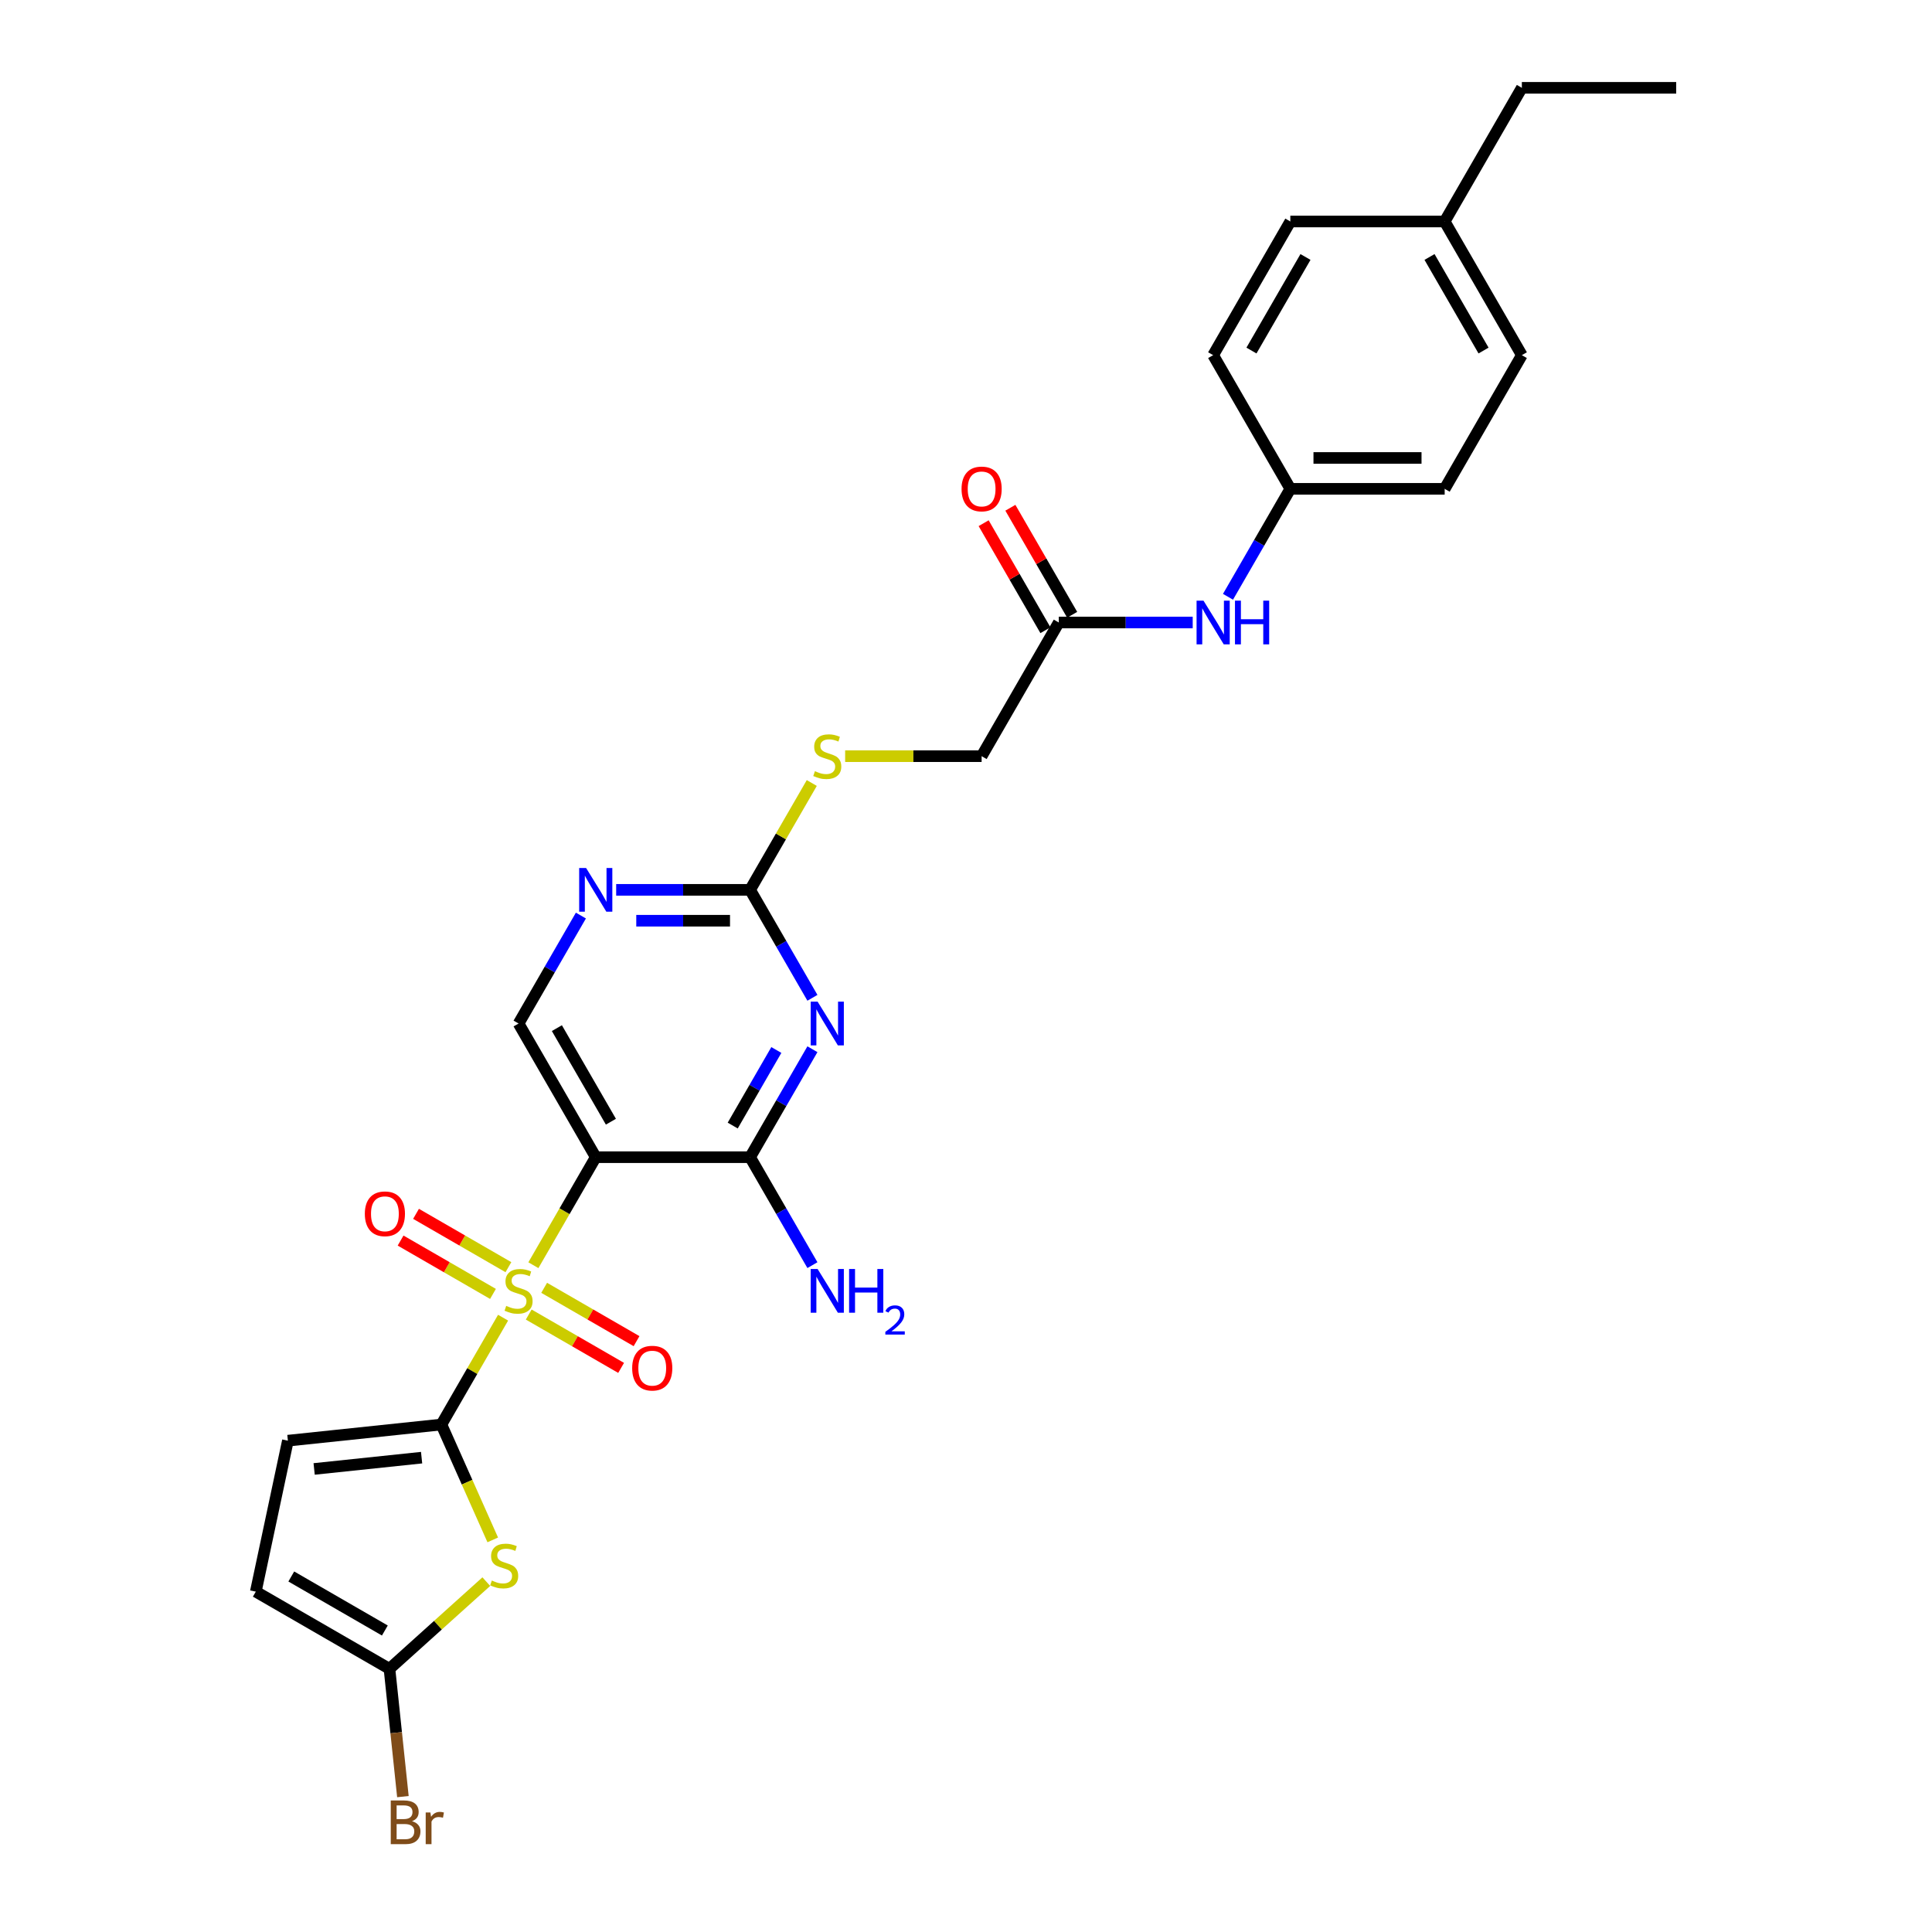 <?xml version='1.0' encoding='iso-8859-1'?>
<svg version='1.1' baseProfile='full'
              xmlns='http://www.w3.org/2000/svg'
                      xmlns:rdkit='http://www.rdkit.org/xml'
                      xmlns:xlink='http://www.w3.org/1999/xlink'
                  xml:space='preserve'
width='1000px' height='1000px' viewBox='0 0 1000 1000'>
<!-- END OF HEADER -->
<rect style='opacity:1.0;fill:#FFFFFF;stroke:none' width='1000' height='1000' x='0' y='0'> </rect>
<path class='bond-0' d='M 260.395,682.033 L 244.43,709.685' style='fill:none;fill-rule:evenodd;stroke:#CCCC00;stroke-width:6px;stroke-linecap:butt;stroke-linejoin:miter;stroke-opacity:1' />
<path class='bond-0' d='M 244.43,709.685 L 228.466,737.336' style='fill:none;fill-rule:evenodd;stroke:#000000;stroke-width:6px;stroke-linecap:butt;stroke-linejoin:miter;stroke-opacity:1' />
<path class='bond-1' d='M 276.078,654.87 L 292.217,626.915' style='fill:none;fill-rule:evenodd;stroke:#CCCC00;stroke-width:6px;stroke-linecap:butt;stroke-linejoin:miter;stroke-opacity:1' />
<path class='bond-1' d='M 292.217,626.915 L 308.357,598.96' style='fill:none;fill-rule:evenodd;stroke:#000000;stroke-width:6px;stroke-linecap:butt;stroke-linejoin:miter;stroke-opacity:1' />
<path class='bond-11' d='M 263.155,655.888 L 239.244,642.083' style='fill:none;fill-rule:evenodd;stroke:#CCCC00;stroke-width:6px;stroke-linecap:butt;stroke-linejoin:miter;stroke-opacity:1' />
<path class='bond-11' d='M 239.244,642.083 L 215.334,628.279' style='fill:none;fill-rule:evenodd;stroke:#FF0000;stroke-width:6px;stroke-linecap:butt;stroke-linejoin:miter;stroke-opacity:1' />
<path class='bond-11' d='M 255.165,669.726 L 231.255,655.921' style='fill:none;fill-rule:evenodd;stroke:#CCCC00;stroke-width:6px;stroke-linecap:butt;stroke-linejoin:miter;stroke-opacity:1' />
<path class='bond-11' d='M 231.255,655.921 L 207.345,642.116' style='fill:none;fill-rule:evenodd;stroke:#FF0000;stroke-width:6px;stroke-linecap:butt;stroke-linejoin:miter;stroke-opacity:1' />
<path class='bond-12' d='M 273.668,680.408 L 297.579,694.213' style='fill:none;fill-rule:evenodd;stroke:#CCCC00;stroke-width:6px;stroke-linecap:butt;stroke-linejoin:miter;stroke-opacity:1' />
<path class='bond-12' d='M 297.579,694.213 L 321.489,708.017' style='fill:none;fill-rule:evenodd;stroke:#FF0000;stroke-width:6px;stroke-linecap:butt;stroke-linejoin:miter;stroke-opacity:1' />
<path class='bond-12' d='M 281.658,666.571 L 305.568,680.375' style='fill:none;fill-rule:evenodd;stroke:#CCCC00;stroke-width:6px;stroke-linecap:butt;stroke-linejoin:miter;stroke-opacity:1' />
<path class='bond-12' d='M 305.568,680.375 L 329.478,694.18' style='fill:none;fill-rule:evenodd;stroke:#FF0000;stroke-width:6px;stroke-linecap:butt;stroke-linejoin:miter;stroke-opacity:1' />
<path class='bond-3' d='M 228.466,737.336 L 241.757,767.19' style='fill:none;fill-rule:evenodd;stroke:#000000;stroke-width:6px;stroke-linecap:butt;stroke-linejoin:miter;stroke-opacity:1' />
<path class='bond-3' d='M 241.757,767.19 L 255.049,797.043' style='fill:none;fill-rule:evenodd;stroke:#CCCC00;stroke-width:6px;stroke-linecap:butt;stroke-linejoin:miter;stroke-opacity:1' />
<path class='bond-7' d='M 228.466,737.336 L 149.012,745.687' style='fill:none;fill-rule:evenodd;stroke:#000000;stroke-width:6px;stroke-linecap:butt;stroke-linejoin:miter;stroke-opacity:1' />
<path class='bond-7' d='M 218.218,754.48 L 162.6,760.325' style='fill:none;fill-rule:evenodd;stroke:#000000;stroke-width:6px;stroke-linecap:butt;stroke-linejoin:miter;stroke-opacity:1' />
<path class='bond-4' d='M 308.357,598.96 L 388.249,598.96' style='fill:none;fill-rule:evenodd;stroke:#000000;stroke-width:6px;stroke-linecap:butt;stroke-linejoin:miter;stroke-opacity:1' />
<path class='bond-9' d='M 308.357,598.96 L 268.412,529.772' style='fill:none;fill-rule:evenodd;stroke:#000000;stroke-width:6px;stroke-linecap:butt;stroke-linejoin:miter;stroke-opacity:1' />
<path class='bond-9' d='M 316.203,580.593 L 288.241,532.161' style='fill:none;fill-rule:evenodd;stroke:#000000;stroke-width:6px;stroke-linecap:butt;stroke-linejoin:miter;stroke-opacity:1' />
<path class='bond-2' d='M 420.51,543.082 L 404.38,571.021' style='fill:none;fill-rule:evenodd;stroke:#0000FF;stroke-width:6px;stroke-linecap:butt;stroke-linejoin:miter;stroke-opacity:1' />
<path class='bond-2' d='M 404.38,571.021 L 388.249,598.96' style='fill:none;fill-rule:evenodd;stroke:#000000;stroke-width:6px;stroke-linecap:butt;stroke-linejoin:miter;stroke-opacity:1' />
<path class='bond-2' d='M 401.833,543.474 L 390.542,563.032' style='fill:none;fill-rule:evenodd;stroke:#0000FF;stroke-width:6px;stroke-linecap:butt;stroke-linejoin:miter;stroke-opacity:1' />
<path class='bond-2' d='M 390.542,563.032 L 379.251,582.589' style='fill:none;fill-rule:evenodd;stroke:#000000;stroke-width:6px;stroke-linecap:butt;stroke-linejoin:miter;stroke-opacity:1' />
<path class='bond-29' d='M 420.51,516.462 L 404.38,488.523' style='fill:none;fill-rule:evenodd;stroke:#0000FF;stroke-width:6px;stroke-linecap:butt;stroke-linejoin:miter;stroke-opacity:1' />
<path class='bond-29' d='M 404.38,488.523 L 388.249,460.584' style='fill:none;fill-rule:evenodd;stroke:#000000;stroke-width:6px;stroke-linecap:butt;stroke-linejoin:miter;stroke-opacity:1' />
<path class='bond-6' d='M 251.709,818.651 L 226.649,841.215' style='fill:none;fill-rule:evenodd;stroke:#CCCC00;stroke-width:6px;stroke-linecap:butt;stroke-linejoin:miter;stroke-opacity:1' />
<path class='bond-6' d='M 226.649,841.215 L 201.59,863.779' style='fill:none;fill-rule:evenodd;stroke:#000000;stroke-width:6px;stroke-linecap:butt;stroke-linejoin:miter;stroke-opacity:1' />
<path class='bond-17' d='M 388.249,598.96 L 404.38,626.899' style='fill:none;fill-rule:evenodd;stroke:#000000;stroke-width:6px;stroke-linecap:butt;stroke-linejoin:miter;stroke-opacity:1' />
<path class='bond-17' d='M 404.38,626.899 L 420.51,654.838' style='fill:none;fill-rule:evenodd;stroke:#0000FF;stroke-width:6px;stroke-linecap:butt;stroke-linejoin:miter;stroke-opacity:1' />
<path class='bond-5' d='M 388.249,460.584 L 353.592,460.584' style='fill:none;fill-rule:evenodd;stroke:#000000;stroke-width:6px;stroke-linecap:butt;stroke-linejoin:miter;stroke-opacity:1' />
<path class='bond-5' d='M 353.592,460.584 L 318.935,460.584' style='fill:none;fill-rule:evenodd;stroke:#0000FF;stroke-width:6px;stroke-linecap:butt;stroke-linejoin:miter;stroke-opacity:1' />
<path class='bond-5' d='M 377.852,476.562 L 353.592,476.562' style='fill:none;fill-rule:evenodd;stroke:#000000;stroke-width:6px;stroke-linecap:butt;stroke-linejoin:miter;stroke-opacity:1' />
<path class='bond-5' d='M 353.592,476.562 L 329.332,476.562' style='fill:none;fill-rule:evenodd;stroke:#0000FF;stroke-width:6px;stroke-linecap:butt;stroke-linejoin:miter;stroke-opacity:1' />
<path class='bond-15' d='M 388.249,460.584 L 404.214,432.932' style='fill:none;fill-rule:evenodd;stroke:#000000;stroke-width:6px;stroke-linecap:butt;stroke-linejoin:miter;stroke-opacity:1' />
<path class='bond-15' d='M 404.214,432.932 L 420.178,405.281' style='fill:none;fill-rule:evenodd;stroke:#CCCC00;stroke-width:6px;stroke-linecap:butt;stroke-linejoin:miter;stroke-opacity:1' />
<path class='bond-18' d='M 201.59,863.779 L 205.066,896.851' style='fill:none;fill-rule:evenodd;stroke:#000000;stroke-width:6px;stroke-linecap:butt;stroke-linejoin:miter;stroke-opacity:1' />
<path class='bond-18' d='M 205.066,896.851 L 208.542,929.923' style='fill:none;fill-rule:evenodd;stroke:#7F4C19;stroke-width:6px;stroke-linecap:butt;stroke-linejoin:miter;stroke-opacity:1' />
<path class='bond-28' d='M 201.59,863.779 L 132.401,823.833' style='fill:none;fill-rule:evenodd;stroke:#000000;stroke-width:6px;stroke-linecap:butt;stroke-linejoin:miter;stroke-opacity:1' />
<path class='bond-28' d='M 199.2,843.949 L 150.769,815.987' style='fill:none;fill-rule:evenodd;stroke:#000000;stroke-width:6px;stroke-linecap:butt;stroke-linejoin:miter;stroke-opacity:1' />
<path class='bond-10' d='M 149.012,745.687 L 132.401,823.833' style='fill:none;fill-rule:evenodd;stroke:#000000;stroke-width:6px;stroke-linecap:butt;stroke-linejoin:miter;stroke-opacity:1' />
<path class='bond-8' d='M 300.673,473.894 L 284.542,501.833' style='fill:none;fill-rule:evenodd;stroke:#0000FF;stroke-width:6px;stroke-linecap:butt;stroke-linejoin:miter;stroke-opacity:1' />
<path class='bond-8' d='M 284.542,501.833 L 268.412,529.772' style='fill:none;fill-rule:evenodd;stroke:#000000;stroke-width:6px;stroke-linecap:butt;stroke-linejoin:miter;stroke-opacity:1' />
<path class='bond-13' d='M 548.032,322.207 L 508.086,391.395' style='fill:none;fill-rule:evenodd;stroke:#000000;stroke-width:6px;stroke-linecap:butt;stroke-linejoin:miter;stroke-opacity:1' />
<path class='bond-14' d='M 548.032,322.207 L 582.689,322.207' style='fill:none;fill-rule:evenodd;stroke:#000000;stroke-width:6px;stroke-linecap:butt;stroke-linejoin:miter;stroke-opacity:1' />
<path class='bond-14' d='M 582.689,322.207 L 617.346,322.207' style='fill:none;fill-rule:evenodd;stroke:#0000FF;stroke-width:6px;stroke-linecap:butt;stroke-linejoin:miter;stroke-opacity:1' />
<path class='bond-16' d='M 554.951,318.213 L 538.959,290.513' style='fill:none;fill-rule:evenodd;stroke:#000000;stroke-width:6px;stroke-linecap:butt;stroke-linejoin:miter;stroke-opacity:1' />
<path class='bond-16' d='M 538.959,290.513 L 522.966,262.814' style='fill:none;fill-rule:evenodd;stroke:#FF0000;stroke-width:6px;stroke-linecap:butt;stroke-linejoin:miter;stroke-opacity:1' />
<path class='bond-16' d='M 541.113,326.202 L 525.121,298.502' style='fill:none;fill-rule:evenodd;stroke:#000000;stroke-width:6px;stroke-linecap:butt;stroke-linejoin:miter;stroke-opacity:1' />
<path class='bond-16' d='M 525.121,298.502 L 509.129,270.803' style='fill:none;fill-rule:evenodd;stroke:#FF0000;stroke-width:6px;stroke-linecap:butt;stroke-linejoin:miter;stroke-opacity:1' />
<path class='bond-20' d='M 635.608,308.897 L 651.739,280.958' style='fill:none;fill-rule:evenodd;stroke:#0000FF;stroke-width:6px;stroke-linecap:butt;stroke-linejoin:miter;stroke-opacity:1' />
<path class='bond-20' d='M 651.739,280.958 L 667.87,253.019' style='fill:none;fill-rule:evenodd;stroke:#000000;stroke-width:6px;stroke-linecap:butt;stroke-linejoin:miter;stroke-opacity:1' />
<path class='bond-19' d='M 437.446,391.395 L 472.766,391.395' style='fill:none;fill-rule:evenodd;stroke:#CCCC00;stroke-width:6px;stroke-linecap:butt;stroke-linejoin:miter;stroke-opacity:1' />
<path class='bond-19' d='M 472.766,391.395 L 508.086,391.395' style='fill:none;fill-rule:evenodd;stroke:#000000;stroke-width:6px;stroke-linecap:butt;stroke-linejoin:miter;stroke-opacity:1' />
<path class='bond-22' d='M 667.87,253.019 L 627.924,183.831' style='fill:none;fill-rule:evenodd;stroke:#000000;stroke-width:6px;stroke-linecap:butt;stroke-linejoin:miter;stroke-opacity:1' />
<path class='bond-23' d='M 667.87,253.019 L 747.761,253.019' style='fill:none;fill-rule:evenodd;stroke:#000000;stroke-width:6px;stroke-linecap:butt;stroke-linejoin:miter;stroke-opacity:1' />
<path class='bond-23' d='M 679.853,237.041 L 735.777,237.041' style='fill:none;fill-rule:evenodd;stroke:#000000;stroke-width:6px;stroke-linecap:butt;stroke-linejoin:miter;stroke-opacity:1' />
<path class='bond-21' d='M 747.761,114.643 L 787.707,183.831' style='fill:none;fill-rule:evenodd;stroke:#000000;stroke-width:6px;stroke-linecap:butt;stroke-linejoin:miter;stroke-opacity:1' />
<path class='bond-21' d='M 739.915,133.01 L 767.878,181.442' style='fill:none;fill-rule:evenodd;stroke:#000000;stroke-width:6px;stroke-linecap:butt;stroke-linejoin:miter;stroke-opacity:1' />
<path class='bond-26' d='M 747.761,114.643 L 787.707,45.455' style='fill:none;fill-rule:evenodd;stroke:#000000;stroke-width:6px;stroke-linecap:butt;stroke-linejoin:miter;stroke-opacity:1' />
<path class='bond-30' d='M 747.761,114.643 L 667.87,114.643' style='fill:none;fill-rule:evenodd;stroke:#000000;stroke-width:6px;stroke-linecap:butt;stroke-linejoin:miter;stroke-opacity:1' />
<path class='bond-25' d='M 627.924,183.831 L 667.87,114.643' style='fill:none;fill-rule:evenodd;stroke:#000000;stroke-width:6px;stroke-linecap:butt;stroke-linejoin:miter;stroke-opacity:1' />
<path class='bond-25' d='M 647.753,181.442 L 675.715,133.01' style='fill:none;fill-rule:evenodd;stroke:#000000;stroke-width:6px;stroke-linecap:butt;stroke-linejoin:miter;stroke-opacity:1' />
<path class='bond-24' d='M 747.761,253.019 L 787.707,183.831' style='fill:none;fill-rule:evenodd;stroke:#000000;stroke-width:6px;stroke-linecap:butt;stroke-linejoin:miter;stroke-opacity:1' />
<path class='bond-27' d='M 787.707,45.455 L 867.599,45.455' style='fill:none;fill-rule:evenodd;stroke:#000000;stroke-width:6px;stroke-linecap:butt;stroke-linejoin:miter;stroke-opacity:1' />
<path  class='atom-0' d='M 262.02 675.914
Q 262.276 676.009, 263.33 676.457
Q 264.385 676.904, 265.535 677.192
Q 266.718 677.447, 267.868 677.447
Q 270.009 677.447, 271.256 676.425
Q 272.502 675.37, 272.502 673.549
Q 272.502 672.302, 271.863 671.536
Q 271.256 670.769, 270.297 670.353
Q 269.338 669.938, 267.74 669.458
Q 265.727 668.851, 264.513 668.276
Q 263.33 667.701, 262.468 666.486
Q 261.637 665.272, 261.637 663.227
Q 261.637 660.383, 263.554 658.625
Q 265.503 656.867, 269.338 656.867
Q 271.959 656.867, 274.931 658.114
L 274.196 660.574
Q 271.479 659.456, 269.434 659.456
Q 267.229 659.456, 266.015 660.383
Q 264.8 661.277, 264.832 662.843
Q 264.832 664.058, 265.44 664.793
Q 266.079 665.528, 266.973 665.943
Q 267.9 666.359, 269.434 666.838
Q 271.479 667.477, 272.694 668.116
Q 273.908 668.755, 274.771 670.066
Q 275.666 671.344, 275.666 673.549
Q 275.666 676.681, 273.557 678.374
Q 271.479 680.036, 267.996 680.036
Q 265.983 680.036, 264.449 679.589
Q 262.947 679.173, 261.157 678.438
L 262.02 675.914
' fill='#CCCC00'/>
<path  class='atom-3' d='M 423.194 518.459
L 430.607 530.443
Q 431.342 531.625, 432.525 533.766
Q 433.707 535.907, 433.771 536.035
L 433.771 518.459
L 436.775 518.459
L 436.775 541.084
L 433.675 541.084
L 425.718 527.982
Q 424.791 526.448, 423.801 524.691
Q 422.842 522.933, 422.554 522.39
L 422.554 541.084
L 419.614 541.084
L 419.614 518.459
L 423.194 518.459
' fill='#0000FF'/>
<path  class='atom-4' d='M 254.569 818.086
Q 254.825 818.182, 255.879 818.63
Q 256.934 819.077, 258.084 819.365
Q 259.267 819.62, 260.417 819.62
Q 262.558 819.62, 263.805 818.598
Q 265.051 817.543, 265.051 815.722
Q 265.051 814.475, 264.412 813.708
Q 263.805 812.941, 262.846 812.526
Q 261.887 812.11, 260.289 811.631
Q 258.276 811.024, 257.062 810.449
Q 255.879 809.874, 255.017 808.659
Q 254.186 807.445, 254.186 805.4
Q 254.186 802.555, 256.103 800.798
Q 258.052 799.04, 261.887 799.04
Q 264.508 799.04, 267.48 800.287
L 266.745 802.747
Q 264.028 801.629, 261.983 801.629
Q 259.778 801.629, 258.564 802.555
Q 257.349 803.45, 257.381 805.016
Q 257.381 806.23, 257.989 806.965
Q 258.628 807.7, 259.523 808.116
Q 260.449 808.531, 261.983 809.011
Q 264.028 809.65, 265.243 810.289
Q 266.457 810.928, 267.32 812.238
Q 268.215 813.517, 268.215 815.722
Q 268.215 818.853, 266.106 820.547
Q 264.028 822.209, 260.545 822.209
Q 258.532 822.209, 256.998 821.761
Q 255.496 821.346, 253.706 820.611
L 254.569 818.086
' fill='#CCCC00'/>
<path  class='atom-9' d='M 303.356 449.271
L 310.77 461.255
Q 311.505 462.437, 312.687 464.578
Q 313.87 466.719, 313.934 466.847
L 313.934 449.271
L 316.938 449.271
L 316.938 471.896
L 313.838 471.896
L 305.881 458.794
Q 304.954 457.26, 303.963 455.502
Q 303.005 453.745, 302.717 453.202
L 302.717 471.896
L 299.777 471.896
L 299.777 449.271
L 303.356 449.271
' fill='#0000FF'/>
<path  class='atom-12' d='M 188.837 628.266
Q 188.837 622.834, 191.522 619.798
Q 194.206 616.762, 199.223 616.762
Q 204.241 616.762, 206.925 619.798
Q 209.609 622.834, 209.609 628.266
Q 209.609 633.763, 206.893 636.895
Q 204.177 639.994, 199.223 639.994
Q 194.238 639.994, 191.522 636.895
Q 188.837 633.795, 188.837 628.266
M 199.223 637.438
Q 202.675 637.438, 204.528 635.137
Q 206.414 632.804, 206.414 628.266
Q 206.414 623.824, 204.528 621.587
Q 202.675 619.318, 199.223 619.318
Q 195.772 619.318, 193.887 621.555
Q 192.033 623.792, 192.033 628.266
Q 192.033 632.836, 193.887 635.137
Q 195.772 637.438, 199.223 637.438
' fill='#FF0000'/>
<path  class='atom-13' d='M 327.214 708.158
Q 327.214 702.725, 329.898 699.689
Q 332.582 696.653, 337.6 696.653
Q 342.617 696.653, 345.301 699.689
Q 347.986 702.725, 347.986 708.158
Q 347.986 713.654, 345.269 716.786
Q 342.553 719.886, 337.6 719.886
Q 332.614 719.886, 329.898 716.786
Q 327.214 713.686, 327.214 708.158
M 337.6 717.329
Q 341.051 717.329, 342.904 715.029
Q 344.79 712.696, 344.79 708.158
Q 344.79 703.716, 342.904 701.479
Q 341.051 699.21, 337.6 699.21
Q 334.148 699.21, 332.263 701.447
Q 330.409 703.684, 330.409 708.158
Q 330.409 712.728, 332.263 715.029
Q 334.148 717.329, 337.6 717.329
' fill='#FF0000'/>
<path  class='atom-15' d='M 622.923 310.895
L 630.337 322.878
Q 631.072 324.061, 632.254 326.202
Q 633.436 328.343, 633.5 328.471
L 633.5 310.895
L 636.504 310.895
L 636.504 333.52
L 633.404 333.52
L 625.447 320.418
Q 624.52 318.884, 623.53 317.126
Q 622.571 315.369, 622.283 314.825
L 622.283 333.52
L 619.343 333.52
L 619.343 310.895
L 622.923 310.895
' fill='#0000FF'/>
<path  class='atom-15' d='M 639.22 310.895
L 642.288 310.895
L 642.288 320.514
L 653.857 320.514
L 653.857 310.895
L 656.924 310.895
L 656.924 333.52
L 653.857 333.52
L 653.857 323.07
L 642.288 323.07
L 642.288 333.52
L 639.22 333.52
L 639.22 310.895
' fill='#0000FF'/>
<path  class='atom-16' d='M 421.803 399.161
Q 422.059 399.257, 423.114 399.704
Q 424.168 400.152, 425.319 400.439
Q 426.501 400.695, 427.651 400.695
Q 429.793 400.695, 431.039 399.672
Q 432.285 398.618, 432.285 396.796
Q 432.285 395.55, 431.646 394.783
Q 431.039 394.016, 430.08 393.6
Q 429.121 393.185, 427.524 392.706
Q 425.51 392.098, 424.296 391.523
Q 423.114 390.948, 422.251 389.734
Q 421.42 388.519, 421.42 386.474
Q 421.42 383.63, 423.337 381.872
Q 425.287 380.115, 429.121 380.115
Q 431.742 380.115, 434.714 381.361
L 433.979 383.822
Q 431.263 382.703, 429.217 382.703
Q 427.012 382.703, 425.798 383.63
Q 424.584 384.525, 424.616 386.091
Q 424.616 387.305, 425.223 388.04
Q 425.862 388.775, 426.757 389.19
Q 427.683 389.606, 429.217 390.085
Q 431.263 390.724, 432.477 391.363
Q 433.691 392.003, 434.554 393.313
Q 435.449 394.591, 435.449 396.796
Q 435.449 399.928, 433.34 401.622
Q 431.263 403.283, 427.779 403.283
Q 425.766 403.283, 424.232 402.836
Q 422.73 402.42, 420.941 401.685
L 421.803 399.161
' fill='#CCCC00'/>
<path  class='atom-17' d='M 497.7 253.083
Q 497.7 247.65, 500.385 244.614
Q 503.069 241.579, 508.086 241.579
Q 513.104 241.579, 515.788 244.614
Q 518.472 247.65, 518.472 253.083
Q 518.472 258.58, 515.756 261.711
Q 513.04 264.811, 508.086 264.811
Q 503.101 264.811, 500.385 261.711
Q 497.7 258.611, 497.7 253.083
M 508.086 262.255
Q 511.538 262.255, 513.391 259.954
Q 515.277 257.621, 515.277 253.083
Q 515.277 248.641, 513.391 246.404
Q 511.538 244.135, 508.086 244.135
Q 504.635 244.135, 502.75 246.372
Q 500.896 248.609, 500.896 253.083
Q 500.896 257.653, 502.75 259.954
Q 504.635 262.255, 508.086 262.255
' fill='#FF0000'/>
<path  class='atom-18' d='M 423.194 656.835
L 430.607 668.819
Q 431.342 670.002, 432.525 672.143
Q 433.707 674.284, 433.771 674.412
L 433.771 656.835
L 436.775 656.835
L 436.775 679.461
L 433.675 679.461
L 425.718 666.359
Q 424.791 664.825, 423.801 663.067
Q 422.842 661.309, 422.554 660.766
L 422.554 679.461
L 419.614 679.461
L 419.614 656.835
L 423.194 656.835
' fill='#0000FF'/>
<path  class='atom-18' d='M 439.491 656.835
L 442.559 656.835
L 442.559 666.454
L 454.128 666.454
L 454.128 656.835
L 457.195 656.835
L 457.195 679.461
L 454.128 679.461
L 454.128 669.011
L 442.559 669.011
L 442.559 679.461
L 439.491 679.461
L 439.491 656.835
' fill='#0000FF'/>
<path  class='atom-18' d='M 458.292 678.667
Q 458.841 677.254, 460.148 676.473
Q 461.456 675.672, 463.27 675.672
Q 465.527 675.672, 466.792 676.895
Q 468.057 678.119, 468.057 680.291
Q 468.057 682.506, 466.412 684.573
Q 464.788 686.64, 461.414 689.086
L 468.311 689.086
L 468.311 690.773
L 458.25 690.773
L 458.25 689.36
Q 461.034 687.378, 462.679 685.901
Q 464.345 684.425, 465.147 683.096
Q 465.948 681.767, 465.948 680.396
Q 465.948 678.962, 465.231 678.161
Q 464.514 677.359, 463.27 677.359
Q 462.068 677.359, 461.266 677.844
Q 460.465 678.329, 459.895 679.405
L 458.292 678.667
' fill='#0000FF'/>
<path  class='atom-19' d='M 213.248 942.658
Q 215.421 943.265, 216.508 944.607
Q 217.626 945.917, 217.626 947.867
Q 217.626 950.998, 215.613 952.788
Q 213.631 954.545, 209.861 954.545
L 202.255 954.545
L 202.255 931.92
L 208.934 931.92
Q 212.801 931.92, 214.75 933.486
Q 216.699 935.052, 216.699 937.928
Q 216.699 941.347, 213.248 942.658
M 205.291 934.477
L 205.291 941.571
L 208.934 941.571
Q 211.171 941.571, 212.321 940.676
Q 213.504 939.75, 213.504 937.928
Q 213.504 934.477, 208.934 934.477
L 205.291 934.477
M 209.861 951.989
Q 212.066 951.989, 213.248 950.934
Q 214.43 949.88, 214.43 947.867
Q 214.43 946.013, 213.12 945.086
Q 211.842 944.128, 209.381 944.128
L 205.291 944.128
L 205.291 951.989
L 209.861 951.989
' fill='#7F4C19'/>
<path  class='atom-19' d='M 222.771 938.12
L 223.123 940.389
Q 224.848 937.832, 227.66 937.832
Q 228.555 937.832, 229.77 938.152
L 229.29 940.836
Q 227.916 940.516, 227.149 940.516
Q 225.807 940.516, 224.912 941.06
Q 224.049 941.571, 223.346 942.817
L 223.346 954.545
L 220.342 954.545
L 220.342 938.12
L 222.771 938.12
' fill='#7F4C19'/>
</svg>
